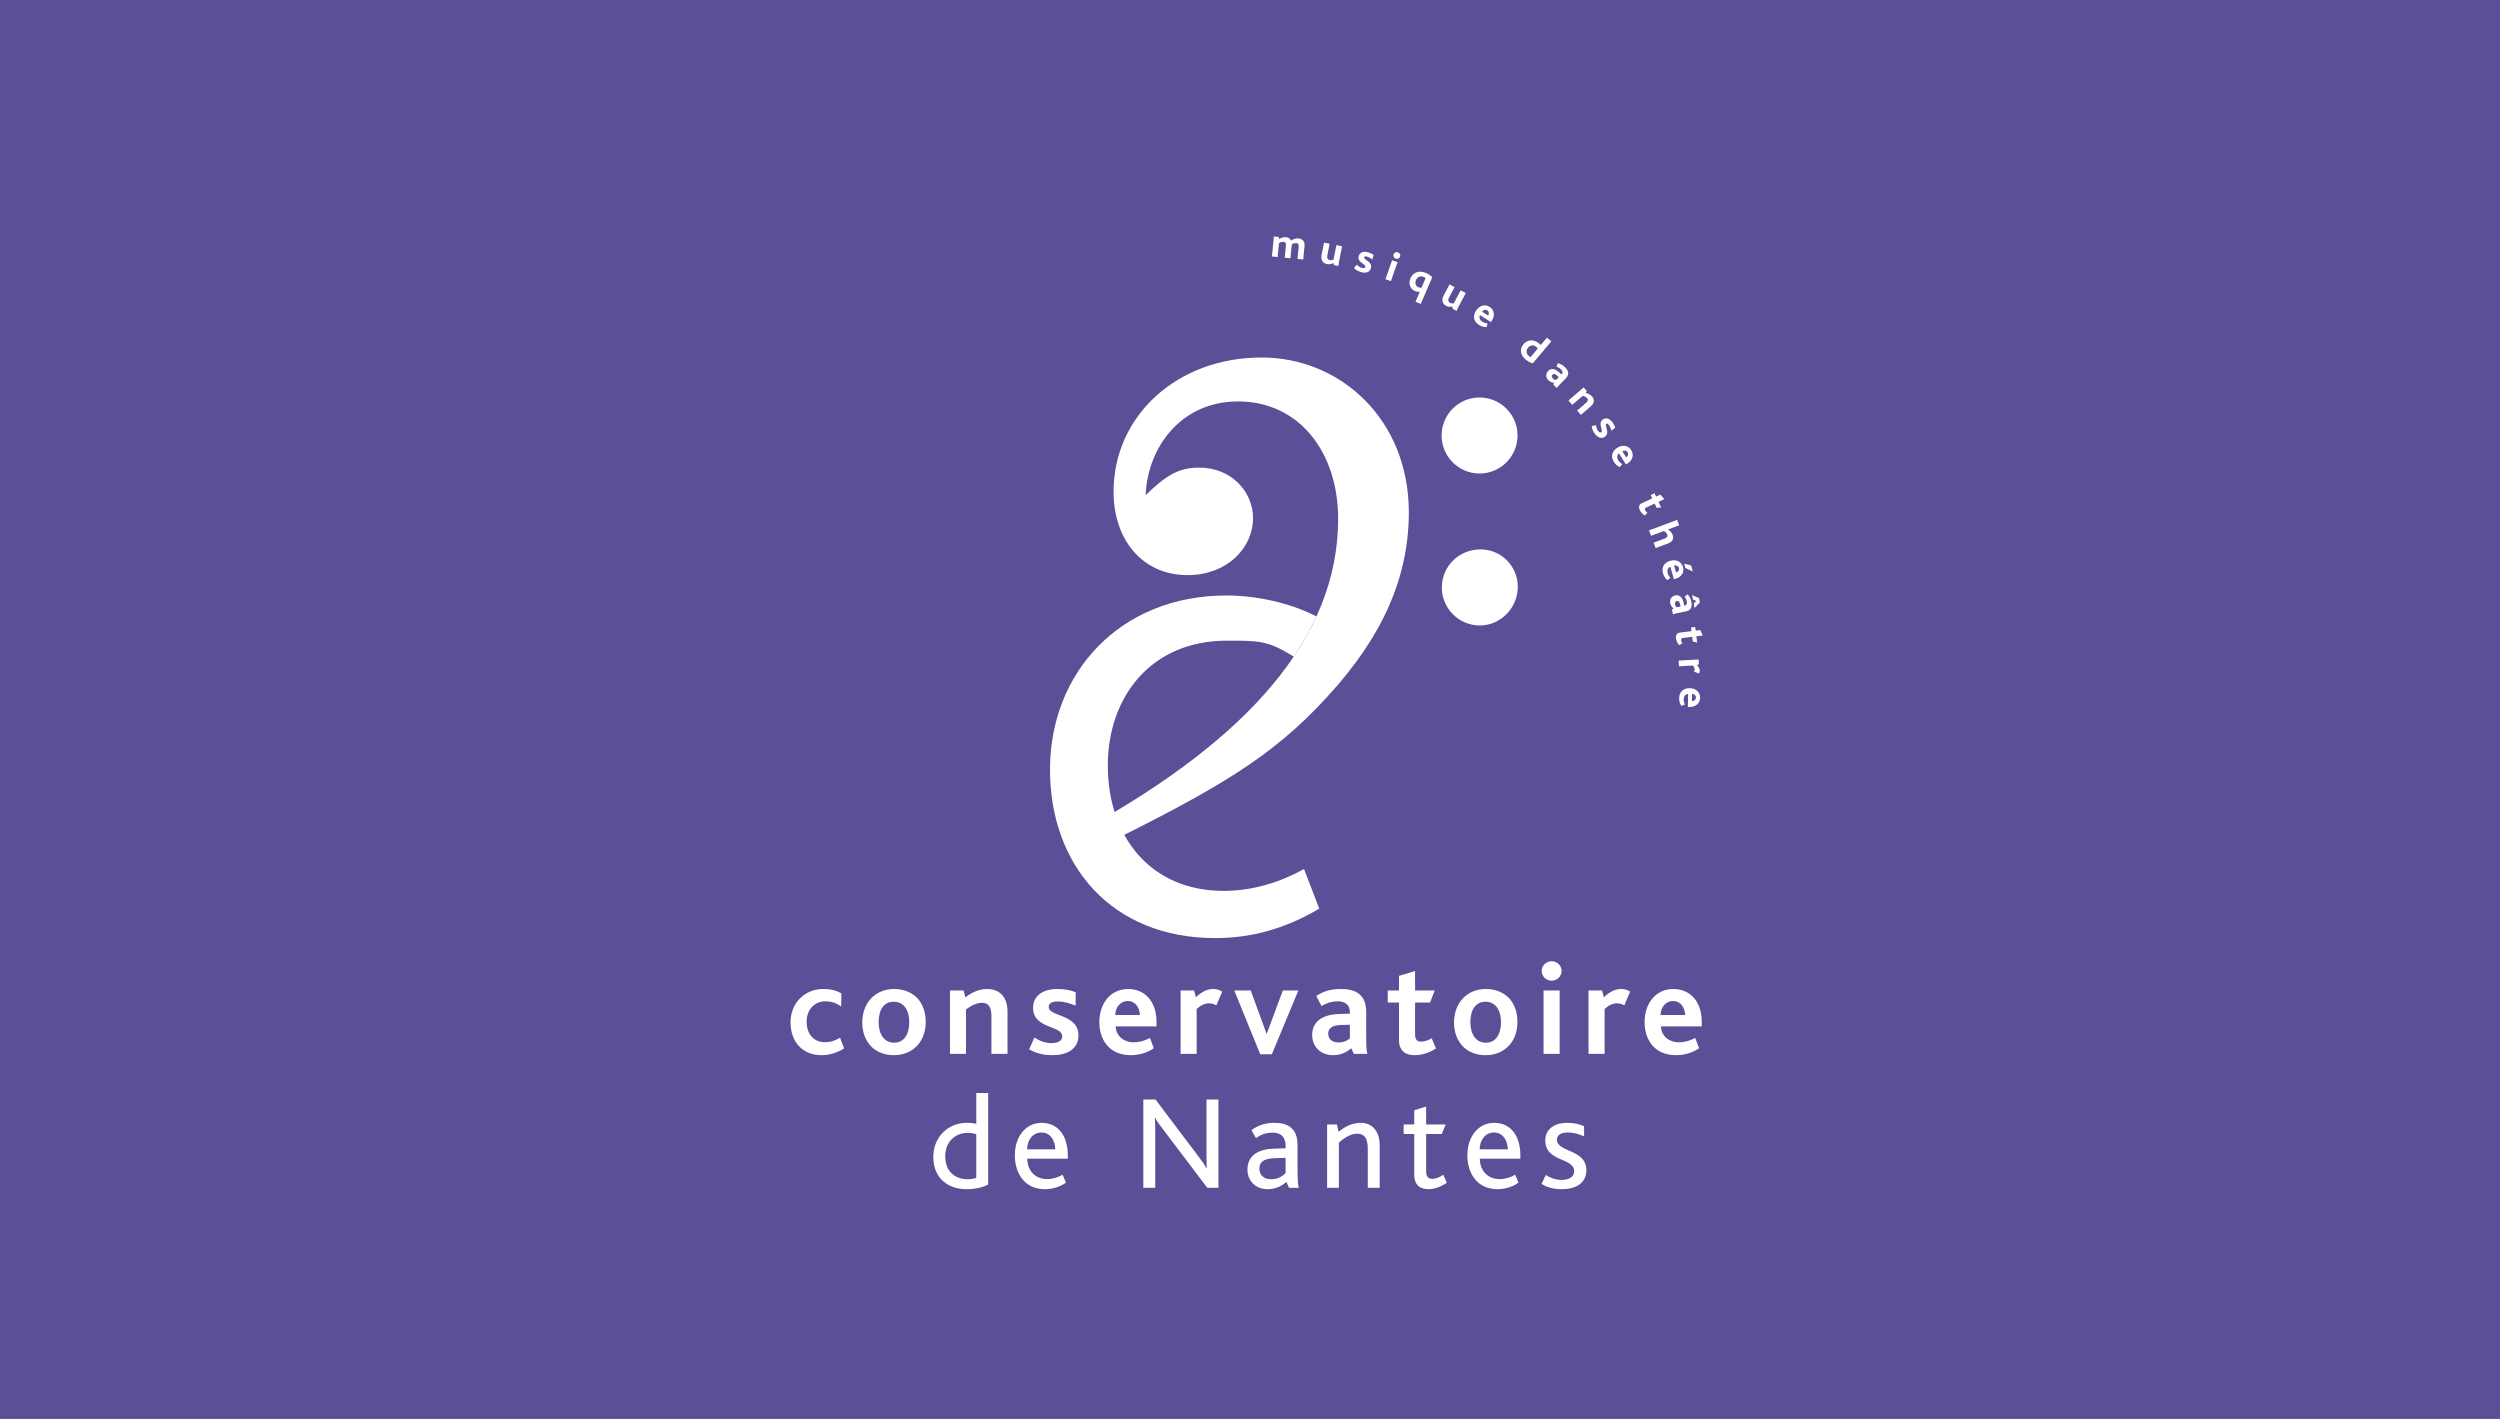 <?xml version="1.0" encoding="UTF-8"?> <svg xmlns="http://www.w3.org/2000/svg" width="370" height="210" viewBox="0 0 370 210" fill="none"><rect width="370" height="210" fill="#5A5098"></rect><g clip-path="url(#clip0_792_2)"><path d="M121.613 156.166C118.562 156.166 117 153.966 117 151.331C117 148.473 119.06 146.372 121.85 146.372C123.121 146.372 123.991 146.69 124.527 147.026L124.49 148.969C123.832 148.473 123.102 148.195 122.13 148.195C120.525 148.195 119.377 149.466 119.377 151.21C119.377 152.815 120.248 154.247 122.109 154.247C123.003 154.247 123.675 153.966 124.329 153.591L124.923 155.156C124.171 155.673 122.902 156.166 121.613 156.166Z" fill="white"></path><path d="M132.272 148.256C130.765 148.256 130.036 149.525 130.036 151.271C130.036 153.092 130.887 154.322 132.333 154.322C133.818 154.322 134.571 153.035 134.571 151.271C134.571 149.466 133.74 148.256 132.272 148.256ZM135.681 154.82C134.849 155.673 133.701 156.166 132.293 156.166C130.986 156.166 129.875 155.747 129.063 154.998C128.131 154.125 127.617 152.836 127.617 151.331C127.617 149.865 128.113 148.594 128.984 147.701C129.816 146.87 130.946 146.372 132.311 146.372C133.76 146.372 134.927 146.87 135.759 147.722C136.574 148.594 137.007 149.824 137.007 151.251C137.007 152.675 136.552 153.948 135.681 154.82Z" fill="white"></path><path d="M146.734 155.968V150.458C146.734 149.483 146.556 148.414 145.35 148.414C144.515 148.414 143.704 148.852 142.969 149.404V155.968H140.594V146.588H142.613L142.87 147.602C143.883 146.849 144.891 146.372 146.162 146.372C147.587 146.372 149.112 147.224 149.112 149.744V155.968H146.734Z" fill="white"></path><path d="M155.788 156.166C154.242 156.166 153.133 155.792 152.319 155.294L153.094 153.549C153.788 154.025 154.68 154.383 155.61 154.383C156.581 154.383 157.214 154.025 157.214 153.392C157.214 151.702 152.896 152.339 152.896 149.147C152.896 147.52 154.184 146.372 156.441 146.372C157.61 146.372 158.461 146.55 159.194 146.849V148.83C158.384 148.514 157.532 148.216 156.538 148.216C155.707 148.216 155.212 148.473 155.212 149.032C155.212 150.515 159.611 150.02 159.611 153.25C159.611 155.357 157.766 156.166 155.788 156.166Z" fill="white"></path><path d="M166.901 148.153C165.755 148.153 165.059 149.186 165.059 150.22H168.706C168.661 149.204 168.112 148.153 166.901 148.153ZM165.122 151.904C165.157 153.293 166.308 154.261 167.754 154.261C168.645 154.261 169.378 154.045 170.189 153.609L170.766 155.138C169.717 155.868 168.467 156.166 167.357 156.166C164.088 156.166 162.702 153.79 162.702 151.271C162.702 148.594 164.286 146.372 166.961 146.372C169.496 146.372 171.161 148.298 171.161 151.21C171.161 151.368 171.161 151.609 171.161 151.904H165.122Z" fill="white"></path><path d="M180.014 148.791C179.621 148.552 179.202 148.491 178.906 148.491C178.353 148.491 177.74 148.752 177.104 149.324V155.968H174.728V146.588H176.727L176.986 147.58C177.957 146.727 178.688 146.372 179.58 146.372C180.037 146.372 180.53 146.509 180.888 146.767L180.014 148.791Z" fill="white"></path><path d="M188.236 156.03H186.515L182.67 146.589H185.106L187.443 152.979H187.485L189.861 146.589H192.16L188.236 156.03Z" fill="white"></path><path d="M199.78 151.665L198.437 151.702C197.15 151.75 196.575 152.18 196.575 152.978C196.575 153.745 197.11 154.281 198.098 154.281C198.93 154.281 199.463 153.966 199.78 153.685V151.665ZM200.374 155.968L199.979 155.138C199.366 155.69 198.514 156.166 197.266 156.166C195.545 156.166 194.199 154.998 194.199 153.151C194.199 151.21 195.723 150.159 198.12 150.078L199.78 150.02C199.78 149.941 199.78 149.841 199.78 149.78C199.78 148.655 198.99 148.195 197.999 148.195C196.97 148.195 196.18 148.533 195.586 148.89L194.81 147.401C196.059 146.569 197.229 146.372 198.474 146.372C200.794 146.372 202.198 147.321 202.198 149.78V153.491C202.198 154.838 202.241 155.534 202.376 155.968H200.374Z" fill="white"></path><path d="M209.372 156.166C207.707 156.166 207.051 155.236 207.051 153.966V148.374H205.389V146.588H207.051V144.426L209.431 143.714V146.588H212.339L211.648 148.374H209.431V153.092C209.431 153.829 209.704 154.163 210.321 154.163C210.914 154.163 211.527 153.89 211.885 153.651L212.52 155.156C211.549 155.853 210.28 156.166 209.372 156.166Z" fill="white"></path><path d="M219.85 148.256C218.344 148.256 217.613 149.525 217.613 151.271C217.613 153.092 218.462 154.322 219.907 154.322C221.392 154.322 222.148 153.035 222.148 151.271C222.148 149.466 221.318 148.256 219.85 148.256ZM223.256 154.82C222.425 155.673 221.278 156.166 219.868 156.166C218.562 156.166 217.451 155.747 216.642 154.998C215.709 154.125 215.195 152.836 215.195 151.331C215.195 149.865 215.686 148.594 216.56 147.701C217.392 146.87 218.522 146.372 219.887 146.372C221.333 146.372 222.501 146.87 223.336 147.722C224.146 148.594 224.581 149.824 224.581 151.251C224.581 152.675 224.127 153.948 223.256 154.82Z" fill="white"></path><path d="M228.446 155.968V146.588H230.825V155.968H228.446ZM229.634 145.143C228.825 145.143 228.171 144.507 228.171 143.694C228.171 142.921 228.825 142.266 229.634 142.266C230.467 142.266 231.12 142.902 231.12 143.694C231.12 144.49 230.467 145.143 229.634 145.143Z" fill="white"></path><path d="M240.392 148.791C239.993 148.552 239.58 148.491 239.284 148.491C238.728 148.491 238.115 148.752 237.48 149.324V155.968H235.103V146.588H237.103L237.362 147.58C238.329 146.727 239.064 146.372 239.956 146.372C240.413 146.372 240.907 146.509 241.262 146.767L240.392 148.791Z" fill="white"></path><path d="M247.598 148.153C246.451 148.153 245.759 149.186 245.759 150.22H249.405C249.363 149.204 248.808 148.153 247.598 148.153ZM245.815 151.904C245.855 153.293 247.007 154.261 248.453 154.261C249.343 154.261 250.077 154.045 250.889 153.609L251.465 155.138C250.413 155.868 249.167 156.166 248.055 156.166C244.788 156.166 243.398 153.79 243.398 151.271C243.398 148.594 244.983 146.372 247.66 146.372C250.193 146.372 251.859 148.298 251.859 151.21C251.859 151.368 251.859 151.609 251.859 151.904H245.815Z" fill="white"></path><path d="M144.49 167.868C144.13 167.748 143.817 167.67 143.161 167.67C141.378 167.67 139.892 168.999 139.892 171.121C139.892 173.104 141.041 174.531 143.28 174.531C143.715 174.531 144.212 174.43 144.49 174.309V167.868ZM143.044 176C140.368 176 138.128 174.43 138.128 171.221C138.128 168.304 140.289 166.179 143.083 166.179C143.696 166.179 144.13 166.243 144.49 166.318V161.76H146.249V175.305C145.581 175.682 144.451 176 143.044 176Z" fill="white"></path><path d="M154.136 167.609C152.828 167.609 152.015 168.759 152.015 170.106H156.177C156.177 168.898 155.502 167.609 154.136 167.609ZM152.036 171.478C152.036 173.141 153.106 174.508 154.99 174.508C155.799 174.508 156.632 174.234 157.267 173.856L157.762 175.027C156.947 175.644 155.742 176 154.653 176C151.599 176 150.195 173.599 150.195 170.981C150.195 168.286 151.759 166.179 154.157 166.179C156.611 166.179 158.036 168.105 158.036 171.021C158.036 171.138 158.036 171.3 158.036 171.478H152.036Z" fill="white"></path><path d="M178.681 175.798L172.301 167.37C171.589 166.458 171.232 165.943 170.954 165.428H170.916C170.954 165.864 170.975 166.4 170.975 167.054V175.798H169.211V162.731H171.014L177.138 170.841C177.929 171.892 178.304 172.391 178.563 172.925H178.603C178.582 172.425 178.563 171.874 178.563 171.221V162.731H180.326V175.798H178.681Z" fill="white"></path><path d="M190.269 171.358L188.567 171.417C187.022 171.478 186.389 171.993 186.389 172.946C186.389 173.839 186.963 174.531 188.11 174.531C189.201 174.531 189.873 174.015 190.269 173.618V171.358ZM190.767 175.798L190.389 174.906C189.794 175.462 188.902 176 187.559 176C185.97 176 184.623 174.888 184.623 173.084C184.623 171.198 185.993 170.086 188.449 170.01L190.269 169.95C190.269 169.829 190.269 169.652 190.269 169.593C190.269 168.146 189.441 167.63 188.33 167.63C187.182 167.63 186.407 168.064 185.873 168.444L185.218 167.252C186.389 166.422 187.437 166.179 188.646 166.179C190.607 166.179 192.034 167.014 192.034 169.433V172.589C192.034 174.808 192.093 175.462 192.233 175.798H190.767Z" fill="white"></path><path d="M202.431 175.798V170.105C202.431 169.016 202.25 167.784 200.885 167.784C199.855 167.784 198.888 168.464 198.155 169.098V175.798H196.414V166.421H197.874L198.093 167.488C199.163 166.697 200.113 166.179 201.42 166.179C202.788 166.179 204.192 167.115 204.192 169.514V175.798H202.431Z" fill="white"></path><path d="M211.425 176C209.959 176 209.306 175.166 209.306 173.936V167.828H207.741V166.422H209.306V164.32L211.068 163.764V166.422H213.961L213.386 167.828H211.068V173.34C211.068 174.114 211.365 174.47 211.979 174.47C212.614 174.47 213.227 174.136 213.606 173.856L214.122 175.044C213.329 175.618 212.296 176 211.425 176Z" fill="white"></path><path d="M221.112 167.609C219.806 167.609 218.993 168.759 218.993 170.106H223.154C223.154 168.898 222.479 167.609 221.112 167.609ZM219.011 171.478C219.011 173.141 220.083 174.508 221.965 174.508C222.775 174.508 223.61 174.234 224.243 173.856L224.739 175.027C223.928 175.644 222.717 176 221.626 176C218.576 176 217.17 173.599 217.17 170.981C217.17 168.286 218.734 166.179 221.132 166.179C223.587 166.179 225.015 168.105 225.015 171.021C225.015 171.138 225.015 171.3 225.015 171.478H219.011Z" fill="white"></path><path d="M231.156 176C229.728 176 228.82 175.644 228.147 175.223L228.78 173.894C229.296 174.234 230.126 174.628 231.134 174.628C232.226 174.628 232.979 174.151 232.979 173.362C232.979 171.277 228.7 172.03 228.7 168.759C228.7 167.33 229.79 166.179 231.971 166.179C233.019 166.179 233.791 166.4 234.445 166.679V168.183C233.748 167.885 233.019 167.609 232.027 167.609C231.116 167.609 230.422 167.927 230.422 168.677C230.422 170.564 234.783 170.05 234.783 173.181C234.783 175.184 233.096 176 231.156 176Z" fill="white"></path><path d="M218.975 58.826C222.075 58.826 224.596 61.349 224.596 64.454C224.596 67.558 222.075 70.079 218.975 70.079C215.875 70.079 213.356 67.558 213.356 64.454C213.356 61.349 215.875 58.826 218.975 58.826ZM161.512 122.172C184.286 109.368 198.044 94.62 198.044 76.773C198.044 66.976 192.329 59.411 183.222 59.411C174.885 59.411 169.844 66.101 169.553 73.284C172.655 70.271 174.498 69.209 177.502 69.209C182.251 69.209 185.449 72.793 185.449 76.678C185.449 81.134 181.568 85.117 175.76 85.117C169.071 85.117 164.807 79.875 164.807 72.793C164.807 61.447 174.304 52.91 186.708 52.91C198.432 52.91 208.506 62.126 208.506 75.802C208.506 85.308 204.729 94.135 196.401 103.157C188.069 112.279 179.735 116.933 162.968 125.274L161.512 122.172Z" fill="white"></path><path d="M179.865 138.836C164.48 138.836 155.401 128.018 155.401 113.897C155.401 99.551 165.755 88.133 181.516 88.133C186.99 88.133 192.08 89.748 194.855 91.253L193.352 94.164L191.499 97.185C187.599 94.783 186.39 94.819 181.591 94.819C170.259 94.819 163.956 103.233 163.956 113.298C163.956 123.961 170.408 131.85 181.064 131.85C185.419 131.85 189.469 130.575 192.996 128.616L195.247 134.477C190.068 137.558 184.967 138.836 179.865 138.836Z" fill="white"></path><path d="M192.032 38.327L192.203 36.583C192.233 36.27 192.207 36.015 191.845 35.98C191.62 35.958 191.38 36.035 191.184 36.161C191.183 36.18 191.179 36.212 191.177 36.243L190.982 38.224L190.14 38.142L190.309 36.41C190.34 36.098 190.315 35.83 189.959 35.795C189.735 35.773 189.494 35.851 189.292 35.976L189.09 38.039L188.247 37.956L188.536 34.999L189.249 35.069L189.299 35.39C189.622 35.188 189.973 35.07 190.323 35.105C190.698 35.142 190.951 35.325 191.068 35.608C191.446 35.354 191.847 35.255 192.159 35.285C192.684 35.336 193.146 35.634 193.068 36.441L192.875 38.41L192.032 38.327Z" fill="white"></path><path d="M197.405 39.226L197.331 38.917C197.099 39.057 196.771 39.165 196.389 39.09C196.008 39.015 195.405 38.697 195.598 37.717L195.954 35.911L196.785 36.076L196.437 37.838C196.373 38.165 196.487 38.43 196.844 38.501C197.035 38.538 197.219 38.479 197.368 38.406L197.788 36.273L198.626 36.439L198.184 38.682C198.125 38.977 198.081 39.2 198.1 39.364L197.405 39.226Z" fill="white"></path><path d="M201.448 40.277C200.959 40.14 200.622 39.923 200.397 39.677L200.817 39.156C201.011 39.393 201.269 39.568 201.54 39.644C201.819 39.723 202.019 39.681 202.066 39.511C202.192 39.057 200.818 38.869 201.088 37.901C201.235 37.374 201.756 37.142 202.451 37.336C202.831 37.442 203.082 37.571 203.293 37.728L203.104 38.406C202.873 38.23 202.62 38.061 202.312 37.975C202.075 37.909 201.93 37.941 201.892 38.08C201.782 38.473 203.171 38.704 202.892 39.702C202.709 40.362 202.059 40.448 201.448 40.277Z" fill="white"></path><path d="M206.566 38.277C206.293 38.182 206.152 37.9 206.245 37.639C206.335 37.379 206.621 37.245 206.893 37.341C207.172 37.438 207.309 37.712 207.215 37.98C207.126 38.234 206.845 38.375 206.566 38.277ZM205.05 41.326L206.029 38.522L206.834 38.804L205.855 41.609L205.05 41.326Z" fill="white"></path><path d="M210.994 41.16C210.906 41.095 210.815 41.035 210.7 40.986C210.203 40.773 209.754 41.01 209.576 41.425C209.353 41.945 209.534 42.351 209.914 42.514C210.081 42.587 210.262 42.582 210.388 42.574L210.994 41.16ZM209.496 44.652L210.132 43.168C209.928 43.197 209.663 43.179 209.387 43.06C208.822 42.817 208.348 42.122 208.752 41.181C209.158 40.234 210.119 39.998 211.059 40.403C211.394 40.546 211.756 40.783 211.973 41.027L210.274 44.987L209.496 44.652Z" fill="white"></path><path d="M214.96 45.687L214.979 45.37C214.716 45.437 214.37 45.445 214.027 45.262C213.683 45.08 213.198 44.602 213.665 43.719L214.528 42.094L215.276 42.492L214.434 44.078C214.278 44.372 214.311 44.659 214.632 44.831C214.804 44.922 214.998 44.918 215.161 44.891L216.18 42.971L216.933 43.372L215.862 45.392C215.72 45.658 215.615 45.858 215.585 46.02L214.96 45.687Z" fill="white"></path><path d="M220.107 45.928C219.82 45.745 219.488 45.905 219.343 46.132L220.247 46.711C220.384 46.462 220.413 46.123 220.107 45.928ZM219.045 46.635C218.843 46.983 219.032 47.387 219.366 47.601C219.609 47.757 219.825 47.827 220.149 47.855L220.022 48.415C219.575 48.427 219.184 48.282 218.888 48.093C217.988 47.517 218.024 46.645 218.443 45.989C218.896 45.28 219.711 44.937 220.462 45.417C221.149 45.857 221.298 46.674 220.8 47.452C220.771 47.5 220.724 47.574 220.662 47.67L219.045 46.635Z" fill="white"></path><path d="M227.593 51.58C227.533 51.505 227.48 51.443 227.369 51.349C226.971 51.014 226.505 51.04 226.158 51.453C225.838 51.832 225.859 52.343 226.252 52.675C226.339 52.748 226.438 52.815 226.518 52.857L227.593 51.58ZM225.752 53.172C225.056 52.586 224.838 51.704 225.482 50.94C226.076 50.234 227.015 50.181 227.779 50.824C227.879 50.909 227.957 50.982 228.031 51.062L228.949 49.971L229.596 50.518L226.854 53.774C226.513 53.691 226.159 53.517 225.752 53.172Z" fill="white"></path><path d="M230.693 55.816L230.42 55.564C230.153 55.317 229.939 55.283 229.781 55.444C229.621 55.604 229.636 55.822 229.841 56.025C230.002 56.184 230.162 56.236 230.265 56.25L230.693 55.816ZM229.895 56.917L229.982 56.641C229.72 56.63 229.431 56.547 229.16 56.277C228.758 55.88 228.72 55.311 229.134 54.891C229.576 54.445 230.167 54.571 230.719 55.083L231.09 55.423C231.099 55.414 231.117 55.397 231.125 55.388C231.346 55.164 231.26 54.894 231.051 54.686C230.836 54.474 230.591 54.355 230.369 54.294L230.549 53.747C231.024 53.847 231.345 54.076 231.63 54.359C232.192 54.915 232.279 55.453 231.728 56.011L230.84 56.908C230.637 57.113 230.478 57.283 230.403 57.422L229.895 56.917Z" fill="white"></path><path d="M233.413 60.762L234.717 59.64C234.931 59.456 235.128 59.204 234.899 58.937C234.748 58.76 234.52 58.65 234.25 58.576L232.689 59.919L232.133 59.271L234.383 57.334L234.854 57.882L234.673 58.154C235.059 58.236 235.384 58.394 235.643 58.694C235.941 59.042 236.069 59.595 235.454 60.123L233.966 61.405L233.413 60.762Z" fill="white"></path><path d="M236.031 64.188C235.73 63.778 235.6 63.399 235.575 63.067L236.226 62.915C236.233 63.221 236.327 63.519 236.494 63.747C236.665 63.98 236.848 64.071 236.989 63.967C237.369 63.688 236.405 62.691 237.213 62.096C237.653 61.773 238.207 61.911 238.634 62.494C238.868 62.812 238.986 63.068 239.054 63.321L238.489 63.738C238.415 63.457 238.32 63.169 238.13 62.91C237.985 62.713 237.851 62.647 237.735 62.733C237.406 62.974 238.357 64.014 237.522 64.628C236.97 65.034 236.406 64.699 236.031 64.188Z" fill="white"></path><path d="M240.883 66.926C240.704 66.639 240.335 66.64 240.106 66.784L240.674 67.694C240.904 67.529 241.076 67.235 240.883 66.926ZM239.621 67.109C239.29 67.338 239.287 67.784 239.496 68.12C239.65 68.364 239.813 68.521 240.095 68.687L239.739 69.138C239.331 68.956 239.04 68.657 238.854 68.359C238.289 67.453 238.695 66.681 239.355 66.269C240.068 65.822 240.951 65.862 241.423 66.619C241.856 67.311 241.639 68.113 240.857 68.603C240.808 68.632 240.734 68.679 240.638 68.739L239.621 67.109Z" fill="white"></path><path d="M242.673 75.46C242.441 74.958 242.639 74.638 243.003 74.47L244.536 73.76L244.306 73.264L244.876 73L245.105 73.496L245.732 73.206L246.315 73.871L245.461 74.267L245.85 75.11L245.178 75.151L244.891 74.531L243.649 75.105C243.45 75.198 243.39 75.321 243.472 75.498C243.548 75.664 243.701 75.8 243.811 75.874L243.424 76.295C243.061 76.09 242.796 75.728 242.673 75.46Z" fill="white"></path><path d="M244.736 80.315L246.323 79.722C246.623 79.61 246.875 79.462 246.744 79.109C246.664 78.897 246.473 78.707 246.261 78.586L244.357 79.297L244.058 78.497L248.22 76.942L248.518 77.742L246.843 78.368C247.139 78.532 247.408 78.787 247.54 79.141C247.702 79.576 247.692 80.123 246.856 80.434L245.034 81.115L244.736 80.315Z" fill="white"></path><path d="M249.432 84.064L249.252 83.429L250.282 83.679L250.536 84.58L249.432 84.064ZM248.477 84.054C248.384 83.728 248.03 83.626 247.77 83.7L248.062 84.732C248.329 84.638 248.576 84.404 248.477 84.054ZM247.213 83.877C246.832 84.005 246.705 84.432 246.813 84.812C246.891 85.091 247.006 85.287 247.23 85.523L246.764 85.858C246.421 85.57 246.225 85.201 246.129 84.862C245.839 83.835 246.443 83.207 247.192 82.995C248.002 82.765 248.838 83.05 249.081 83.908C249.304 84.694 248.871 85.404 247.984 85.655C247.93 85.671 247.845 85.695 247.736 85.725L247.213 83.877Z" fill="white"></path><path d="M250.673 89.323L251.05 88.935L250.554 88.727L250.424 88.074L251.452 88.516L251.582 89.168L250.804 89.984L250.673 89.323ZM248.731 89.763L248.646 89.396C248.562 89.04 248.407 88.899 248.184 88.943C247.963 88.987 247.853 89.176 247.909 89.458C247.953 89.675 248.056 89.808 248.135 89.882L248.731 89.763ZM247.453 90.222L247.682 90.049C247.47 89.886 247.277 89.656 247.202 89.28C247.092 88.726 247.378 88.233 247.956 88.117C248.571 87.995 248.991 88.43 249.163 89.164L249.279 89.654C249.292 89.651 249.316 89.645 249.329 89.643C249.637 89.582 249.717 89.31 249.66 89.026C249.6 88.724 249.464 88.489 249.313 88.314L249.768 87.961C250.106 88.309 250.244 88.68 250.323 89.073C250.477 89.85 250.248 90.344 249.479 90.497L248.242 90.744C247.96 90.801 247.732 90.852 247.595 90.931L247.453 90.222Z" fill="white"></path><path d="M248.048 94.46C247.979 93.911 248.266 93.667 248.664 93.618L250.339 93.409L250.272 92.867L250.895 92.79L250.962 93.333L251.647 93.247L252.001 94.058L251.066 94.174L251.181 95.096L250.528 94.93L250.443 94.251L249.086 94.419C248.868 94.447 248.773 94.547 248.796 94.74C248.819 94.921 248.924 95.098 249.005 95.202L248.51 95.485C248.225 95.178 248.084 94.752 248.048 94.46Z" fill="white"></path><path d="M250.725 99.412C250.805 99.256 250.815 99.11 250.811 99.029C250.801 98.854 250.729 98.694 250.547 98.496L248.481 98.614L248.432 97.767L251.396 97.599L251.436 98.315L251.134 98.426C251.388 98.682 251.539 98.906 251.557 99.22C251.565 99.364 251.531 99.542 251.444 99.679L250.725 99.412Z" fill="white"></path><path d="M250.995 103.234C251 102.895 250.69 102.695 250.421 102.691L250.403 103.765C250.686 103.751 250.989 103.598 250.995 103.234ZM249.837 102.7C249.435 102.712 249.19 103.086 249.184 103.481C249.179 103.77 249.232 103.991 249.377 104.282L248.835 104.469C248.589 104.094 248.509 103.684 248.514 103.332C248.532 102.264 249.292 101.837 250.07 101.85C250.911 101.863 251.631 102.378 251.616 103.269C251.603 104.086 250.985 104.642 250.062 104.626C250.006 104.625 249.918 104.624 249.805 104.622L249.837 102.7Z" fill="white"></path><path d="M219.111 81.311C222.212 81.311 224.635 83.835 224.635 86.842C224.635 89.945 222.113 92.57 219.013 92.57C215.91 92.57 213.391 90.044 213.391 86.941C213.391 83.835 215.91 81.311 219.111 81.311Z" fill="white"></path></g><defs><clipPath id="clip0_792_2"><rect width="135" height="141" fill="white" transform="translate(117 35)"></rect></clipPath></defs></svg> 